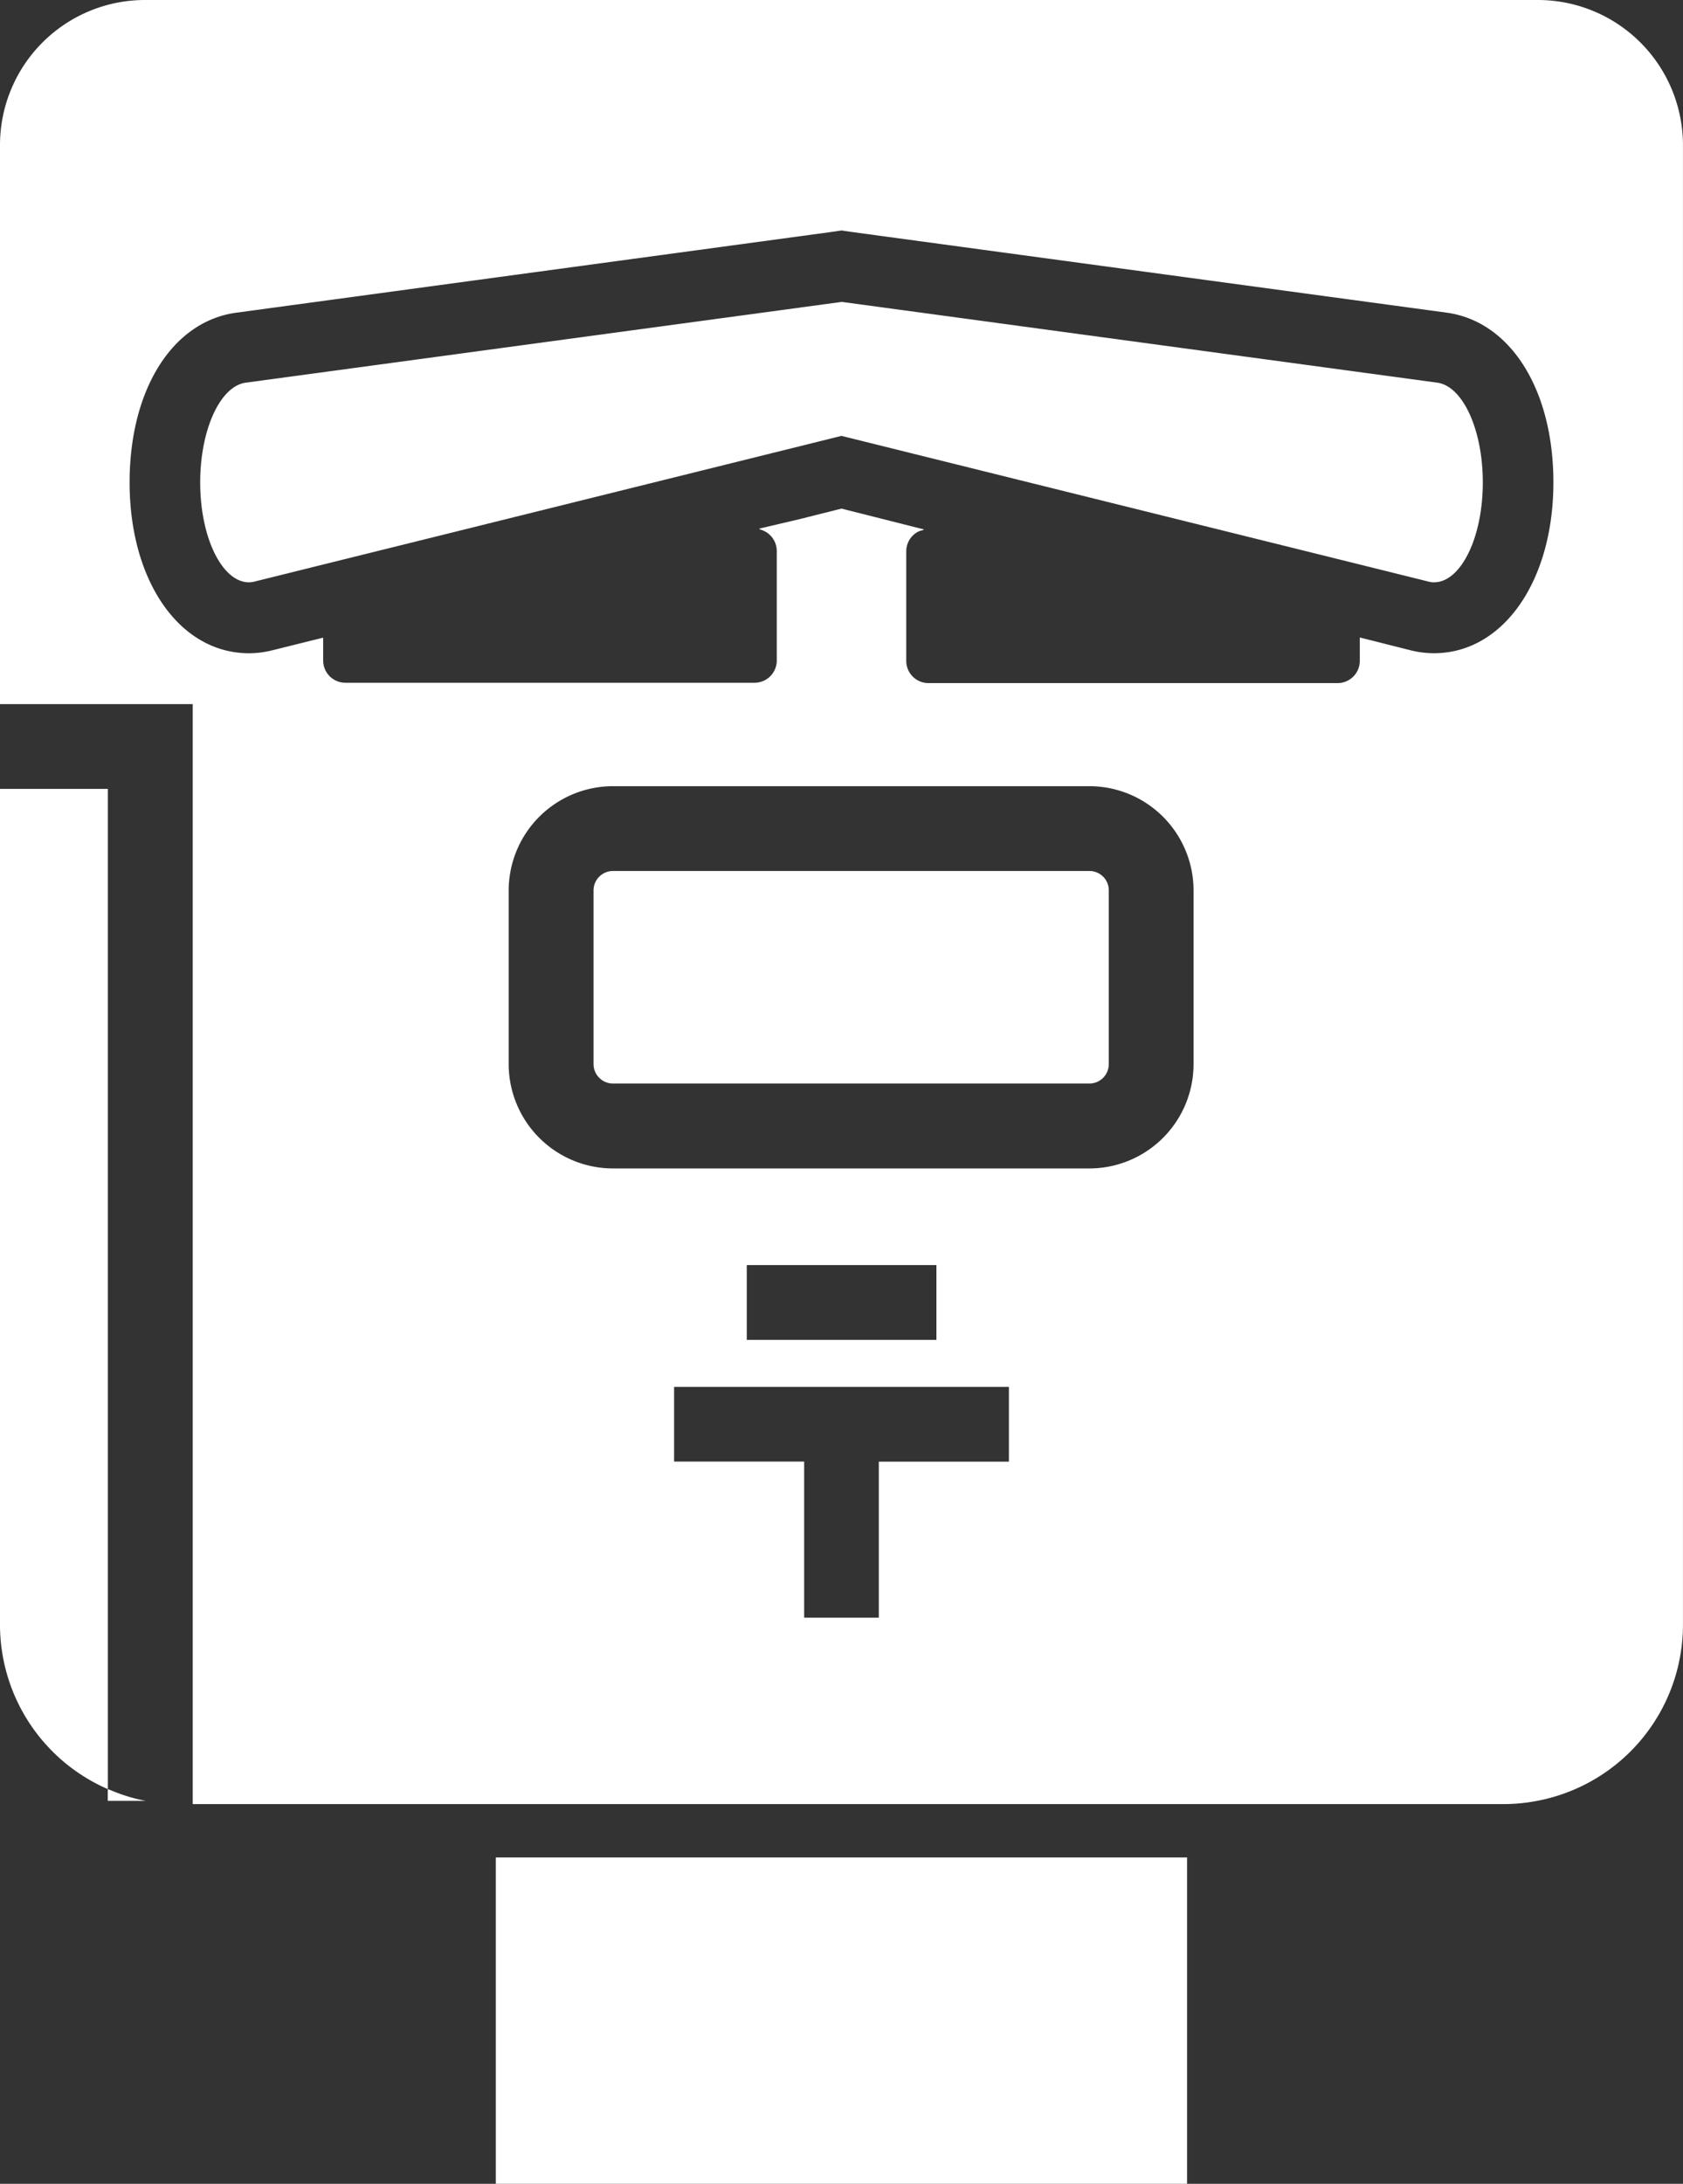 <svg xmlns="http://www.w3.org/2000/svg" width="44.371" height="57.536" viewBox="0 0 44.371 57.536">
  <rect x="0" y="0" width="44.371" height="57.536" fill="#333333" stroke="none"/>
  <g id="icon_22" transform="translate(-58.576)">
    <path id="パス_448" data-name="パス 448" d="M189.023,435.477H174.9v8.6h18.224v-8.6h-4.1Z" transform="translate(-103.252 -386.54)" fill="#fff"/>
    <path id="パス_449" data-name="パス 449" d="M198.333,209.821H210.9a.511.511,0,0,0,.507-.511v-4.577a.508.508,0,0,0-.507-.511H198.333a.511.511,0,0,0-.51.511v4.577A.513.513,0,0,0,198.333,209.821Z" transform="translate(-123.599 -181.274)" fill="#fff"/>
    <path id="パス_450" data-name="パス 450" d="M99.126,0H62.393a3.823,3.823,0,0,0-3.817,3.82V18.551h5.081v28.98H98.22a4.634,4.634,0,0,0,.887-.086,4.725,4.725,0,0,0,3.839-4.637V3.82A3.826,3.826,0,0,0,99.126,0ZM94.444,16.8v0l-.018,0v.612a.586.586,0,0,1-.585.585H83.05a.585.585,0,0,1-.581-.585V14.522a.583.583,0,0,1,.306-.511.489.489,0,0,1,.155-.046l-.024-.006c.01,0,.018-.009.029-.011L80.762,13.4l-1.14.286-1.029.241c.009,0,.016.008.025.01l-.029.007a.588.588,0,0,1,.466.574v2.885a.586.586,0,0,1-.586.585H67.678a.586.586,0,0,1-.582-.585v-.478l0-.116h0V16.8l-1.353.336a2.557,2.557,0,0,1-.6.075c-1.827,0-3.15-1.894-3.15-4.5,0-2.449,1.129-4.245,2.814-4.473L80.512,6.109l.25-.037.25.037,15.7,2.128c1.685.228,2.818,2.024,2.818,4.473,0,2.6-1.324,4.5-3.15,4.5a2.586,2.586,0,0,1-.607-.075L94.7,16.864ZM78.264,35.3V33.33h5V35.3Zm6.911,1.241v1.968H81.745v4.111H79.777V38.507H76.348V36.539h8.826ZM71.987,23.46a2.752,2.752,0,0,1,2.747-2.747H87.3a2.749,2.749,0,0,1,2.743,2.747v4.577A2.749,2.749,0,0,1,87.3,30.784H74.734a2.752,2.752,0,0,1-2.747-2.747V23.46Z" transform="translate(0)" fill="#fff"/>
    <path id="パス_451" data-name="パス 451" d="M61.42,185.082V185h0v-.018H58.576v22.021a4.723,4.723,0,0,0,2.844,4.331V185.082Z" transform="translate(0 -164.197)" fill="#fff"/>
    <path id="パス_452" data-name="パス 452" d="M83.9,419.488v.007l-.018-.007v.306h1a4.478,4.478,0,0,1-.874-.261C83.973,419.517,83.936,419.506,83.9,419.488Z" transform="translate(-22.465 -372.348)" fill="#fff"/>
    <path id="パス_453" data-name="パス 453" d="M138.074,78.17c.7,0,1.286-1.163,1.286-2.632,0-1.387-.525-2.535-1.2-2.628l-15.7-2.128L106.745,72.91c-.675.093-1.2,1.241-1.2,2.628,0,1.468.585,2.632,1.286,2.632a.584.584,0,0,0,.156-.022l1.8-.447,3.776-.936,9.889-2.453,9.889,2.453,3.776.936,1.8.447A.566.566,0,0,0,138.074,78.17Z" transform="translate(-41.691 -62.828)" fill="#fff"/>
  </g>
</svg>
